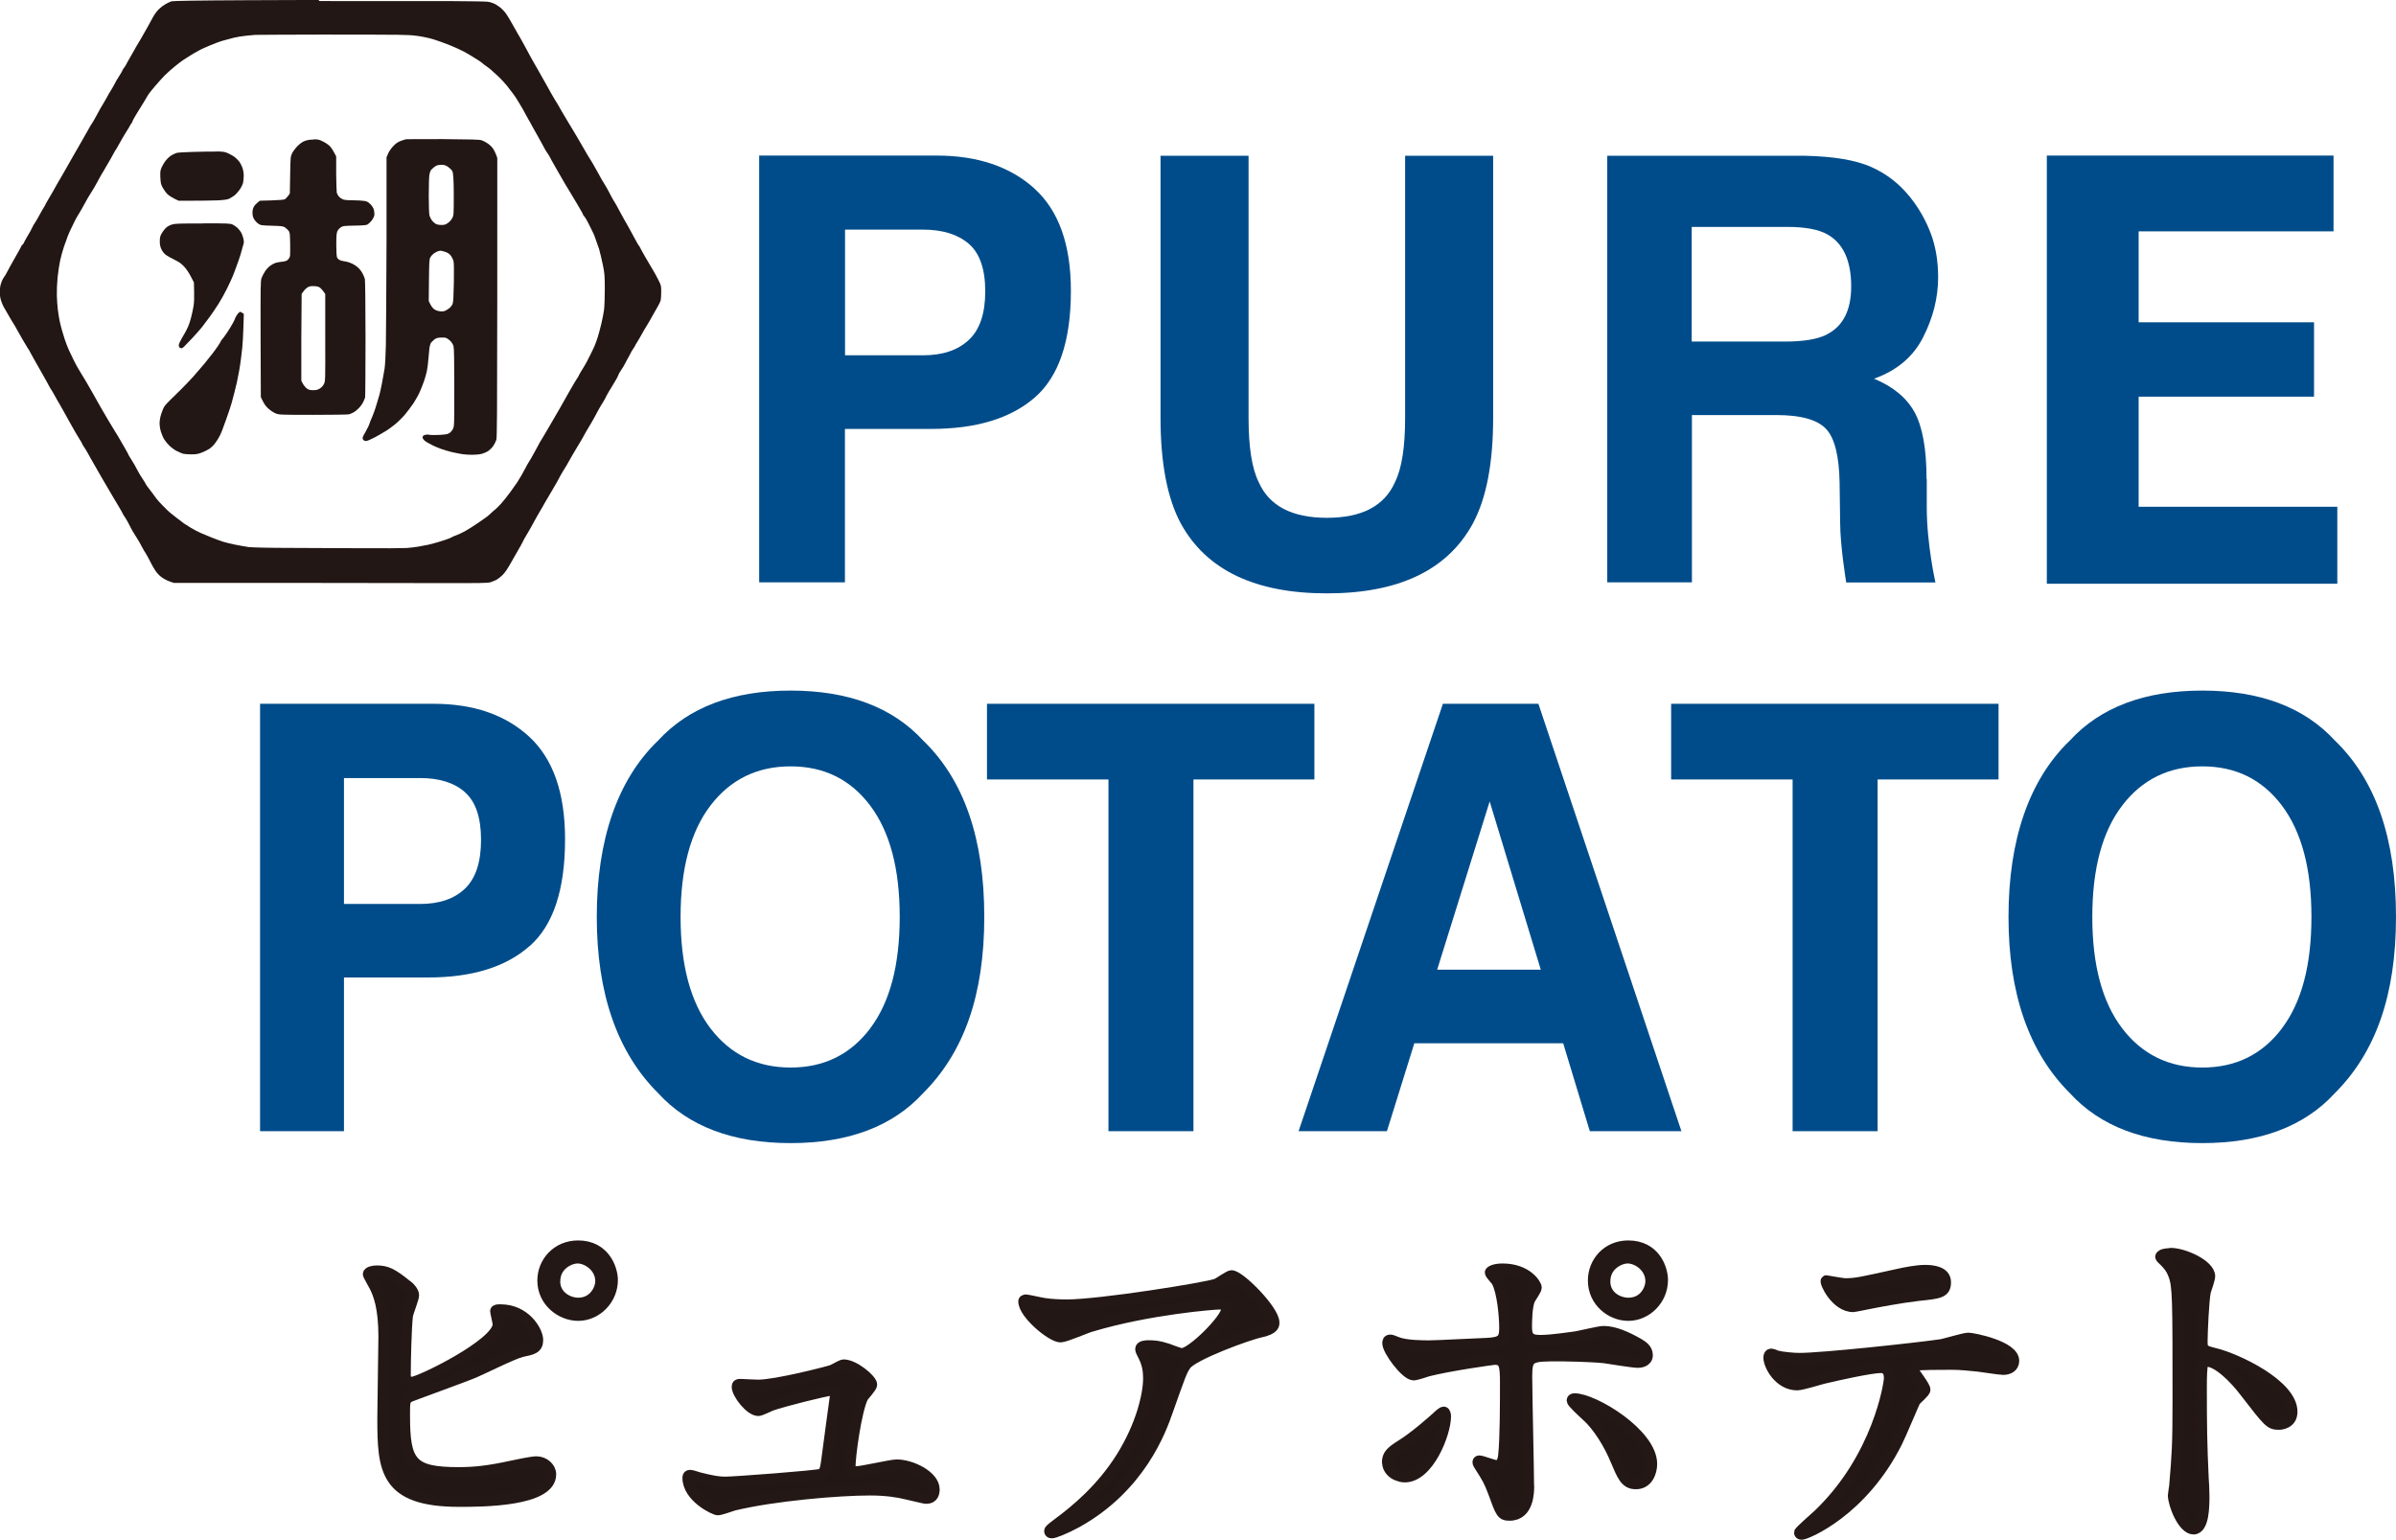 <?xml version="1.0" encoding="UTF-8"?><svg id="_レイヤー_2" xmlns="http://www.w3.org/2000/svg" viewBox="0 0 221.3 142.23"><defs><style>.cls-1,.cls-2{fill:#221714;}.cls-3{fill:#004c8a;}.cls-2{stroke:#231815;stroke-linecap:round;stroke-linejoin:round;stroke-width:1px;}</style></defs><g id="_レイヤー_1-2"><g><g><path class="cls-3" d="M48.9,87.4c-2.19,1.93-5.31,2.89-9.36,2.89h-7.77v14.2h-7.75v-39.48h16.03c3.7,0,6.64,1.02,8.84,3.05,2.2,2.04,3.3,5.19,3.3,9.46,0,4.66-1.09,7.96-3.28,9.88Zm-5.95-14.22c-.99-.88-2.37-1.31-4.15-1.31h-7.03v11.63h7.03c1.78,0,3.16-.47,4.15-1.42,.99-.95,1.48-2.45,1.48-4.5s-.49-3.52-1.48-4.39Z"/><path class="cls-3" d="M85.26,100.98c-2.82,3.07-6.9,4.61-12.24,4.61s-9.42-1.54-12.23-4.61c-3.78-3.77-5.67-9.2-5.67-16.29s1.89-12.66,5.67-16.29c2.82-3.07,6.9-4.61,12.23-4.61s9.42,1.54,12.24,4.61c3.77,3.63,5.65,9.05,5.65,16.29s-1.88,12.52-5.65,16.29Zm-4.88-6c1.82-2.41,2.72-5.84,2.72-10.29s-.91-7.85-2.72-10.27c-1.82-2.42-4.27-3.63-7.36-3.63s-5.56,1.21-7.4,3.62c-1.84,2.41-2.76,5.84-2.76,10.29s.92,7.87,2.76,10.29c1.84,2.41,4.31,3.62,7.4,3.62s5.54-1.21,7.36-3.62Z"/><path class="cls-3" d="M121.4,65.01v6.99h-11.17v32.49h-7.85v-32.49h-11.22v-6.99h30.25Z"/><path class="cls-3" d="M133.26,65.01h8.83l13.21,39.48h-8.46l-2.46-8.12h-13.75l-2.53,8.12h-8.16l13.33-39.48Zm-.51,24.56h9.56l-4.72-15.54-4.85,15.54Z"/><path class="cls-3" d="M184.59,65.01v6.99h-11.17v32.49h-7.85v-32.49h-11.22v-6.99h30.25Z"/><path class="cls-3" d="M215.65,100.98c-2.82,3.07-6.9,4.61-12.24,4.61s-9.42-1.54-12.23-4.61c-3.78-3.77-5.67-9.2-5.67-16.29s1.89-12.66,5.67-16.29c2.82-3.07,6.9-4.61,12.23-4.61s9.42,1.54,12.24,4.61c3.77,3.63,5.65,9.05,5.65,16.29s-1.88,12.52-5.65,16.29Zm-4.88-6c1.82-2.41,2.72-5.84,2.72-10.29s-.91-7.85-2.72-10.27c-1.82-2.42-4.27-3.63-7.36-3.63s-5.56,1.21-7.4,3.62c-1.84,2.41-2.76,5.84-2.76,10.29s.92,7.87,2.76,10.29c1.84,2.41,4.31,3.62,7.4,3.62s5.54-1.21,7.36-3.62Z"/></g><g><path class="cls-3" d="M107.19,14.39h8.13v24.2c0,2.71,.31,4.68,.93,5.93,.97,2.21,3.07,3.31,6.31,3.31s5.32-1.1,6.29-3.31c.62-1.25,.93-3.22,.93-5.93V14.39h8.13v24.22c0,4.19-.63,7.45-1.89,9.78-2.35,4.28-6.84,6.42-13.46,6.42s-11.11-2.14-13.48-6.42c-1.26-2.33-1.89-5.6-1.89-9.78V14.39Z"/><path class="cls-3" d="M215.54,21.37h-18.01v8.4h16.2v6.87h-16.2v10.17h18.35v7.11h-26.83V14.37h26.48v7Z"/><path class="cls-3" d="M95.55,17.42c-2.25-2.03-5.26-3.05-9.04-3.05h-16.39V53.79h7.92v-14.17h7.95c4.15,0,7.34-.96,9.57-2.89s3.35-5.21,3.35-9.87c0-4.26-1.12-7.41-3.37-9.44Zm-6.07,13.98c-1.01,.95-2.42,1.42-4.24,1.42h-7.19v-11.61h7.19c1.82,0,3.23,.44,4.24,1.31,1.01,.87,1.52,2.34,1.52,4.39s-.51,3.55-1.52,4.49Z"/><path class="cls-3" d="M177.94,44.25c0-2.76-.37-4.82-1.1-6.16-.74-1.35-1.99-2.38-3.75-3.11,2.11-.75,3.63-2.03,4.54-3.84,.92-1.81,1.38-3.65,1.38-5.52,0-1.55-.24-2.93-.71-4.14-.47-1.21-1.11-2.32-1.92-3.32-.98-1.21-2.17-2.13-3.58-2.75-1.41-.62-3.42-.96-6.04-1.02h-18.31V53.79h7.82v-15.45h7.81c2.23,0,3.75,.42,4.56,1.26,.81,.84,1.23,2.51,1.27,5.03l.05,3.66c0,2.13,.56,5.51,.56,5.51h8.24s-.8-3.55-.8-6.9v-2.65Zm-9.23-13.34c-.86,.43-2.14,.64-3.85,.64h-8.61v-10.59h8.83c1.64,0,2.88,.23,3.7,.69,1.46,.82,2.2,2.42,2.2,4.81,0,2.21-.76,3.69-2.27,4.44Z"/></g><g><path class="cls-1" d="M29.48,0c-.07,0-3.12,0-6.77,.02-4.57,.02-6.71,.06-6.87,.1-.12,.04-.38,.16-.57,.27-.19,.11-.46,.32-.61,.47-.15,.15-.38,.45-.51,.69-.13,.23-.36,.65-.51,.93-.16,.28-.45,.79-.65,1.14-.2,.35-.4,.67-.43,.72-.03,.05-.11,.2-.18,.33-.07,.13-.26,.46-.42,.73-.16,.27-.29,.51-.3,.54,0,.03-.08,.16-.18,.29-.1,.13-.18,.26-.18,.29s-.1,.21-.22,.39c-.12,.19-.27,.44-.34,.55-.06,.12-.17,.32-.24,.45-.07,.13-.16,.28-.19,.33-.04,.05-.14,.22-.24,.39-.09,.16-.25,.45-.35,.63s-.23,.4-.28,.48c-.06,.08-.2,.32-.31,.54-.12,.22-.29,.52-.38,.69-.09,.17-.21,.36-.27,.45-.06,.08-.22,.36-.37,.63-.14,.26-.48,.86-.75,1.32-.27,.46-.55,.96-.64,1.11-.09,.15-.34,.6-.58,1.02-.23,.41-.45,.79-.48,.84-.03,.05-.19,.33-.37,.63-.17,.3-.36,.63-.42,.75-.06,.12-.25,.43-.41,.7-.16,.27-.29,.51-.29,.53s-.04,.09-.08,.14c-.04,.05-.22,.37-.4,.69-.17,.33-.38,.68-.45,.78-.07,.1-.2,.31-.26,.45-.07,.14-.15,.31-.18,.36-.03,.05-.18,.3-.33,.56-.15,.26-.27,.49-.27,.51s-.05,.1-.12,.16-.12,.13-.12,.16-.25,.48-.56,1.02c-.31,.54-.63,1.12-.72,1.3-.09,.18-.2,.37-.24,.42-.04,.05-.12,.17-.18,.28-.06,.1-.15,.32-.19,.48-.05,.16-.09,.48-.09,.71,0,.27,.04,.56,.12,.8,.07,.2,.17,.46,.23,.56,.06,.11,.17,.3,.25,.43,.08,.13,.24,.42,.38,.66,.14,.23,.27,.46,.31,.51,.04,.05,.19,.31,.33,.57,.14,.26,.36,.65,.49,.87,.13,.22,.29,.48,.36,.6,.06,.11,.14,.24,.17,.27,.03,.03,.13,.21,.22,.39,.1,.18,.3,.54,.45,.81,.15,.26,.43,.76,.63,1.11,.2,.35,.45,.79,.55,.99,.1,.2,.22,.4,.26,.45,.04,.05,.19,.31,.33,.56,.14,.26,.32,.58,.41,.72,.08,.13,.24,.41,.34,.6,.11,.2,.37,.68,.6,1.08,.22,.39,.49,.86,.59,1.04,.1,.18,.27,.46,.38,.63,.11,.17,.2,.32,.2,.35s.08,.16,.17,.3c.1,.14,.23,.36,.31,.5,.08,.13,.21,.37,.3,.54,.09,.17,.55,.97,1.03,1.8s.98,1.68,1.12,1.91c.14,.23,.39,.65,.55,.92,.16,.28,.29,.51,.29,.53s.05,.1,.12,.2c.07,.09,.2,.31,.3,.49,.1,.17,.23,.44,.31,.59,.07,.15,.21,.39,.31,.54,.1,.15,.27,.43,.39,.63,.12,.2,.27,.47,.33,.6,.07,.13,.17,.31,.22,.39,.06,.08,.17,.26,.24,.39,.08,.13,.23,.42,.35,.66s.31,.57,.43,.75c.12,.19,.36,.45,.55,.59,.18,.14,.52,.32,.74,.4l.41,.14h9.48c5.22,0,11.73,.01,14.48,.02,4.48,.01,5.03,0,5.3-.08,.17-.06,.4-.15,.54-.22,.13-.07,.39-.27,.56-.44,.21-.2,.46-.57,.72-1.03,.22-.39,.55-.96,.72-1.26,.18-.3,.35-.62,.4-.72,.05-.1,.11-.23,.15-.3,.04-.07,.2-.35,.37-.63,.17-.28,.4-.7,.52-.93,.12-.23,.31-.56,.42-.75,.11-.18,.25-.42,.32-.54,.07-.12,.22-.38,.34-.6,.12-.21,.42-.72,.67-1.14s.51-.87,.58-1.02c.07-.15,.24-.44,.37-.66,.14-.22,.29-.47,.35-.57,.06-.1,.14-.24,.17-.3,.03-.06,.2-.35,.37-.65,.17-.3,.42-.72,.57-.96,.15-.23,.35-.58,.45-.77,.1-.2,.33-.59,.5-.87,.17-.28,.41-.69,.52-.9,.11-.22,.28-.52,.37-.69,.09-.16,.27-.47,.4-.67,.13-.2,.27-.46,.31-.57,.05-.11,.3-.54,.57-.97,.27-.43,.5-.84,.52-.93,.02-.08,.14-.31,.27-.49,.13-.19,.23-.35,.23-.36s.16-.31,.36-.67c.2-.35,.36-.66,.36-.67s.08-.15,.18-.29c.1-.14,.18-.28,.18-.3s.07-.14,.16-.28c.09-.14,.27-.44,.4-.68,.13-.24,.37-.66,.54-.92,.16-.27,.4-.67,.51-.89,.12-.22,.32-.57,.45-.79,.13-.22,.26-.48,.29-.6,.03-.12,.05-.47,.05-.78,0-.55,0-.59-.23-1.05-.13-.26-.35-.68-.5-.92-.14-.25-.29-.49-.32-.54-.03-.05-.25-.42-.48-.82-.23-.4-.42-.75-.42-.77s-.04-.08-.08-.13c-.05-.05-.18-.27-.29-.48-.11-.21-.42-.77-.67-1.23-.26-.46-.49-.86-.51-.9s-.19-.33-.36-.66-.36-.67-.42-.76c-.06-.09-.2-.32-.3-.51-.1-.19-.24-.45-.3-.57s-.24-.44-.41-.71-.3-.5-.3-.51-.1-.19-.22-.4c-.12-.21-.3-.53-.4-.71-.1-.18-.25-.44-.34-.57-.09-.13-.32-.52-.52-.87-.2-.35-.49-.85-.65-1.12-.16-.27-.34-.56-.39-.66-.06-.09-.25-.41-.43-.71-.18-.3-.46-.76-.62-1.04-.16-.28-.34-.6-.41-.72-.07-.12-.19-.32-.28-.45-.08-.13-.23-.39-.33-.57-.1-.18-.28-.5-.4-.72-.12-.22-.35-.62-.51-.9-.16-.28-.34-.61-.41-.73-.07-.13-.19-.32-.26-.45-.07-.12-.19-.33-.26-.46-.07-.13-.26-.48-.42-.78-.16-.3-.34-.62-.4-.73-.06-.11-.16-.29-.23-.41-.07-.12-.15-.27-.2-.34-.04-.07-.24-.41-.43-.76-.19-.35-.45-.78-.57-.96-.12-.19-.34-.44-.49-.57-.14-.13-.41-.31-.57-.4-.17-.09-.47-.19-.68-.22-.2-.03-1.76-.05-3.45-.06-1.69,0-5.1,0-7.56,0-2.46,0-4.54,0-4.61-.01h0Zm1.24,3.2c6.62,0,6.91,0,7.78,.11,.53,.07,1.17,.21,1.56,.33,.36,.11,1.02,.35,1.47,.53,.45,.18,1.04,.45,1.32,.6,.28,.15,.6,.34,.71,.41,.12,.07,.39,.24,.61,.38,.22,.14,.42,.29,.44,.32,.02,.03,.19,.16,.36,.27,.18,.12,.63,.5,.99,.85,.37,.35,.76,.78,.88,.94,.12,.17,.23,.31,.25,.33,.02,.02,.14,.18,.28,.36,.14,.18,.36,.51,.5,.75,.14,.23,.32,.54,.41,.69,.08,.15,.22,.4,.31,.57,.09,.17,.2,.37,.25,.45,.05,.08,.19,.32,.3,.54,.12,.22,.3,.55,.42,.75,.12,.2,.3,.53,.42,.75,.12,.22,.27,.5,.34,.63,.07,.13,.21,.35,.31,.49,.1,.14,.17,.27,.17,.29s.26,.48,.58,1.04c.32,.55,.62,1.08,.68,1.18,.05,.1,.14,.24,.19,.33,.05,.08,.2,.32,.33,.54,.13,.22,.47,.78,.76,1.27,.29,.48,.52,.9,.52,.94s.04,.09,.1,.14c.05,.04,.21,.3,.34,.56s.31,.62,.39,.78c.09,.17,.19,.39,.23,.51,.04,.12,.13,.37,.2,.57s.14,.41,.17,.48c.03,.07,.07,.2,.09,.3,.02,.1,.06,.28,.1,.39,.03,.12,.13,.56,.22,.99,.14,.7,.16,.91,.16,2.15,0,.76-.03,1.62-.07,1.91-.04,.3-.15,.87-.25,1.29-.1,.41-.25,.98-.34,1.26-.09,.28-.23,.66-.31,.84-.08,.18-.28,.6-.45,.93-.16,.33-.36,.69-.43,.81-.07,.12-.23,.38-.36,.59-.12,.2-.22,.39-.22,.41s-.04,.08-.08,.13c-.05,.05-.39,.63-.77,1.29-.38,.66-.75,1.32-.83,1.47-.08,.15-.29,.51-.47,.81-.18,.3-.42,.71-.54,.93-.12,.22-.36,.62-.53,.9s-.34,.56-.38,.63c-.04,.07-.18,.34-.32,.6-.14,.26-.34,.63-.45,.81-.11,.18-.24,.4-.29,.48-.05,.08-.16,.27-.23,.42-.08,.15-.25,.45-.38,.69-.14,.23-.31,.52-.4,.66-.09,.13-.37,.53-.64,.9-.27,.37-.63,.82-.82,1.03-.18,.2-.44,.46-.56,.56-.13,.1-.31,.26-.41,.36-.1,.1-.26,.23-.36,.31-.1,.08-.47,.34-.84,.59-.36,.25-.87,.57-1.14,.72-.26,.15-.64,.33-.84,.4-.2,.07-.39,.15-.42,.18-.03,.03-.22,.11-.42,.18-.2,.07-.59,.2-.87,.28-.28,.09-.68,.19-.9,.24-.22,.04-.62,.12-.9,.17-.28,.05-.78,.11-1.11,.13-.33,.02-2.12,.03-3.98,.02-1.86,0-4.89-.02-6.73-.03-1.96,0-3.56-.04-3.86-.08-.28-.04-.84-.14-1.24-.22s-.92-.21-1.14-.28c-.22-.07-.68-.24-1.03-.38-.35-.14-.8-.33-1.01-.42-.21-.09-.62-.3-.9-.47s-.58-.36-.66-.42c-.08-.06-.36-.28-.63-.48-.26-.21-.56-.44-.66-.52-.1-.08-.39-.36-.65-.63-.26-.26-.54-.57-.62-.69-.08-.12-.23-.33-.35-.48-.12-.15-.3-.39-.42-.55s-.21-.3-.21-.32-.11-.21-.25-.41c-.14-.2-.32-.51-.41-.67-.09-.16-.24-.45-.34-.63-.1-.18-.27-.46-.37-.61-.11-.16-.19-.3-.19-.32s-.16-.33-.37-.68c-.2-.35-.44-.76-.52-.9-.08-.14-.22-.38-.31-.51-.08-.13-.39-.65-.69-1.14-.29-.49-.59-1-.66-1.13-.07-.13-.25-.44-.39-.69-.14-.25-.33-.58-.41-.73-.09-.15-.34-.6-.57-.99-.23-.39-.51-.85-.63-1.04-.12-.18-.36-.62-.54-.99-.18-.36-.37-.76-.43-.9-.06-.13-.15-.36-.21-.51-.06-.15-.14-.38-.18-.51-.04-.13-.15-.47-.23-.75-.08-.28-.19-.71-.24-.96-.05-.25-.12-.71-.16-1.02-.04-.31-.08-.9-.09-1.31-.01-.42,.02-1.14,.07-1.65,.05-.5,.16-1.2,.24-1.58,.08-.37,.24-.93,.34-1.23,.1-.3,.27-.75,.36-1,.1-.25,.24-.57,.32-.72,.08-.15,.21-.42,.29-.6,.08-.18,.26-.5,.4-.72,.14-.21,.38-.65,.55-.96,.16-.31,.43-.77,.59-1.01,.16-.24,.42-.68,.58-.99,.16-.31,.43-.79,.62-1.09,.18-.3,.45-.76,.61-1.05,.15-.28,.33-.59,.38-.69s.12-.19,.14-.21c.02-.02,.16-.27,.31-.55,.15-.29,.43-.75,.61-1.04,.18-.28,.33-.53,.33-.55s.05-.11,.12-.19c.07-.08,.12-.18,.12-.22s.15-.32,.34-.63,.42-.69,.53-.86c.11-.16,.27-.44,.37-.61,.09-.17,.24-.4,.32-.51,.08-.11,.34-.43,.58-.71s.61-.7,.84-.93c.22-.23,.67-.62,.98-.87,.31-.25,.65-.51,.75-.57,.1-.07,.4-.26,.68-.43,.28-.17,.51-.31,.53-.31s.1-.05,.19-.11c.09-.06,.51-.26,.94-.44,.43-.18,1-.4,1.29-.48,.28-.08,.75-.21,1.04-.28,.3-.07,.79-.15,1.11-.18,.32-.03,.69-.07,.84-.08,.15-.01,3.36-.02,7.15-.03h0Z"/><path class="cls-1" d="M40.93,12.85c-1.8,0-3.33,0-3.41,.01-.08,.01-.31,.09-.51,.16-.27,.1-.44,.22-.68,.47-.19,.2-.39,.48-.48,.69l-.15,.35v7.87c-.02,4.33-.04,8.6-.06,9.48-.02,.98-.07,1.84-.12,2.18-.05,.31-.16,.92-.24,1.34-.08,.42-.19,.9-.23,1.05-.05,.15-.12,.4-.16,.54-.04,.15-.13,.43-.19,.63-.06,.2-.15,.44-.19,.54-.04,.1-.11,.28-.15,.39-.04,.11-.1,.24-.12,.27-.02,.03-.07,.17-.11,.3-.03,.13-.2,.48-.37,.77-.26,.45-.3,.55-.25,.67,.03,.07,.13,.15,.21,.17,.09,.02,.26-.02,.5-.14,.19-.1,.38-.19,.41-.2,.03-.01,.23-.12,.45-.25s.49-.29,.61-.36c.12-.07,.45-.31,.73-.53,.28-.22,.71-.64,.96-.93,.25-.29,.61-.78,.82-1.09,.2-.31,.47-.78,.58-1.05,.12-.27,.29-.71,.39-.99,.1-.28,.21-.7,.26-.93,.05-.23,.11-.73,.14-1.11,.03-.38,.07-.81,.09-.96,.02-.15,.06-.34,.1-.43,.03-.09,.17-.25,.31-.36,.21-.17,.3-.2,.64-.22,.28-.01,.45,0,.57,.07,.09,.05,.26,.18,.36,.29,.1,.11,.22,.31,.25,.45,.05,.17,.07,1.27,.07,3.8,0,3.34,0,3.57-.11,3.8-.06,.14-.2,.31-.31,.39-.17,.12-.3,.15-.92,.19-.39,.02-.81,.02-.91,0-.1-.03-.27-.04-.36-.02-.1,.02-.2,.06-.25,.09-.04,.03-.07,.11-.07,.17s.07,.18,.15,.26c.08,.08,.25,.19,.37,.25,.12,.06,.3,.16,.4,.21,.1,.06,.42,.19,.72,.31,.29,.11,.8,.26,1.11,.33,.31,.07,.73,.15,.93,.18,.2,.03,.6,.06,.9,.06s.7-.04,.89-.09c.19-.05,.46-.17,.61-.27,.14-.1,.35-.31,.45-.46,.1-.15,.23-.4,.28-.55,.07-.23,.08-2.27,.09-13.17V14.59s-.12-.33-.12-.33c-.07-.18-.2-.44-.3-.57-.09-.13-.31-.34-.48-.45-.17-.12-.43-.25-.57-.29-.19-.06-1-.08-3.51-.1h0Zm-.18,2.37c.26,0,.39,.04,.6,.17,.15,.1,.34,.28,.42,.4q.14,.23,.14,2.15c0,1.87,0,1.92-.13,2.19-.08,.16-.24,.35-.4,.46-.23,.16-.31,.19-.61,.19-.24,0-.41-.04-.54-.11-.1-.06-.26-.21-.34-.31-.08-.11-.18-.31-.22-.44-.04-.15-.07-.87-.07-1.86,0-.89,.03-1.76,.06-1.93,.03-.17,.1-.37,.16-.44,.06-.07,.21-.2,.34-.3,.19-.13,.32-.16,.58-.16h0Zm.01,7.96c.09,0,.3,.05,.46,.12,.19,.08,.34,.2,.44,.34,.08,.12,.18,.32,.22,.45,.05,.17,.06,.7,.04,2-.03,1.4-.05,1.82-.12,1.99-.05,.12-.18,.29-.29,.38-.11,.09-.29,.2-.4,.25-.14,.06-.3,.07-.51,.04-.19-.03-.38-.1-.5-.19-.11-.08-.27-.28-.35-.45l-.15-.3,.02-1.92c.02-1.69,.03-1.95,.13-2.12,.06-.11,.19-.26,.3-.34,.11-.08,.27-.17,.37-.21,.1-.04,.25-.07,.35-.07h0Z"/><path class="cls-1" d="M28.97,12.89c-.29,0-.58,.04-.79,.12-.23,.08-.43,.22-.68,.46-.19,.19-.42,.49-.51,.67-.16,.33-.16,.35-.19,2.03l-.03,1.71-.17,.23c-.1,.13-.23,.26-.3,.3-.08,.04-.54,.08-1.21,.1l-1.09,.03-.22,.18c-.13,.1-.28,.27-.34,.39-.08,.14-.12,.32-.12,.54,0,.24,.04,.4,.14,.58,.08,.14,.25,.33,.38,.42,.23,.16,.27,.17,1.27,.2,.95,.03,1.05,.04,1.23,.17,.11,.08,.25,.21,.32,.3,.11,.14,.12,.27,.14,1.13,.01,.54,0,1.07-.01,1.18-.02,.11-.11,.27-.19,.35-.11,.11-.24,.16-.52,.19-.2,.02-.47,.07-.59,.1-.12,.03-.34,.14-.48,.24-.15,.1-.38,.33-.51,.52-.13,.19-.28,.48-.34,.65-.1,.28-.1,.7-.09,5.65l.02,5.35,.2,.4c.14,.28,.3,.5,.54,.7,.19,.17,.48,.35,.66,.42,.3,.11,.48,.12,3.44,.12,1.72,0,3.21-.02,3.31-.05,.1-.03,.29-.11,.42-.18,.13-.07,.36-.26,.51-.42,.15-.16,.33-.42,.39-.56,.06-.14,.14-.32,.16-.38,.02-.06,.04-2.51,.04-5.45,0-2.97-.03-5.41-.06-5.51-.03-.1-.11-.3-.18-.45-.07-.15-.23-.38-.36-.52-.14-.15-.4-.33-.62-.44-.21-.1-.53-.2-.71-.22-.18-.02-.39-.08-.48-.13-.09-.05-.19-.15-.22-.23-.04-.09-.07-.55-.07-1.16,0-.77,.02-1.07,.09-1.24,.05-.13,.19-.29,.31-.37,.21-.14,.27-.15,1.27-.17,.77-.01,1.09-.04,1.21-.1,.09-.05,.26-.21,.38-.36,.12-.15,.23-.37,.25-.49,.02-.12,0-.34-.03-.49-.05-.18-.16-.36-.32-.53-.2-.2-.32-.27-.57-.31-.18-.03-.66-.06-1.06-.06-.51,0-.8-.03-.94-.09-.11-.05-.28-.17-.36-.27-.09-.1-.17-.27-.19-.38-.02-.11-.04-.89-.05-1.75v-1.56s-.18-.34-.18-.34c-.09-.19-.26-.44-.37-.57-.11-.13-.39-.33-.63-.45-.39-.2-.48-.22-.89-.22h0Zm.04,13.54c.26,.01,.42,.05,.54,.14,.09,.07,.24,.23,.33,.36l.16,.23v4.01c.01,3.97,.01,4.01-.11,4.28-.08,.17-.22,.33-.38,.43-.2,.13-.32,.16-.62,.16-.28,0-.42-.03-.57-.14-.11-.08-.28-.27-.37-.43l-.16-.3v-4.01s.03-4.01,.03-4.01l.18-.25c.1-.14,.27-.3,.39-.37,.16-.09,.31-.11,.59-.1h0Z"/><path class="cls-1" d="M19.99,14c-.38,0-1.32,0-2.09,.03-.81,.02-1.49,.06-1.61,.1-.11,.04-.32,.14-.46,.22-.15,.09-.37,.29-.51,.47-.14,.17-.31,.46-.39,.64-.13,.3-.14,.38-.12,.93,.03,.53,.05,.64,.22,.95,.11,.19,.3,.46,.42,.58,.12,.12,.41,.31,.63,.42l.41,.2h1.31c.72,0,1.72-.01,2.21-.03,.69-.03,.96-.07,1.15-.15,.13-.06,.36-.21,.5-.31,.14-.11,.36-.36,.49-.55,.13-.19,.26-.46,.3-.61,.03-.14,.06-.44,.06-.66,0-.24-.05-.53-.12-.74-.07-.19-.21-.46-.33-.61-.12-.14-.33-.34-.46-.43-.14-.09-.4-.23-.58-.31-.28-.12-.44-.14-1.02-.15h0Z"/><path class="cls-1" d="M18.75,20.64c-2.2,0-2.57,.01-2.87,.1-.23,.07-.42,.18-.58,.33-.13,.13-.3,.36-.39,.53-.13,.24-.15,.38-.15,.72,0,.32,.05,.5,.16,.73,.09,.19,.25,.38,.39,.49,.13,.1,.49,.3,.8,.45,.44,.22,.63,.35,.9,.64,.21,.23,.45,.58,.62,.92l.28,.54,.02,.84c.01,.5,0,1.03-.05,1.32-.04,.26-.14,.73-.22,1.04s-.2,.69-.27,.84c-.07,.16-.17,.36-.22,.46-.05,.1-.23,.4-.38,.66-.15,.26-.28,.54-.28,.63s.03,.18,.07,.22,.12,.07,.17,.07c.06,0,.18-.07,.27-.17,.09-.09,.43-.44,.74-.77,.31-.33,.72-.79,.9-1.02,.18-.23,.52-.68,.75-1,.23-.32,.6-.86,.82-1.22,.22-.35,.56-.97,.75-1.36,.19-.39,.42-.88,.5-1.08,.08-.2,.23-.56,.31-.81,.09-.25,.2-.54,.24-.66,.04-.12,.12-.34,.17-.51,.05-.17,.12-.42,.16-.57,.04-.15,.1-.35,.13-.46,.05-.14,.04-.28-.02-.54-.05-.19-.14-.44-.22-.56-.07-.11-.22-.3-.33-.4-.11-.1-.31-.24-.44-.3-.22-.1-.44-.11-2.76-.11h0Z"/><path class="cls-1" d="M22.16,28.8s-.16,.12-.26,.27c-.1,.15-.18,.3-.18,.33s-.1,.24-.22,.46c-.12,.22-.36,.62-.54,.88-.18,.26-.37,.53-.44,.6-.06,.07-.12,.14-.12,.17s-.11,.21-.25,.42c-.14,.2-.27,.38-.28,.4-.02,.02-.12,.16-.24,.32-.12,.16-.45,.57-.74,.93-.3,.35-.76,.89-1.04,1.21-.28,.31-.8,.85-1.15,1.2-.35,.35-.81,.79-1.01,.99-.2,.2-.44,.45-.51,.57-.08,.12-.21,.42-.29,.69-.1,.31-.15,.62-.15,.86,0,.22,.05,.57,.13,.8,.07,.23,.21,.56,.32,.72,.11,.17,.33,.43,.49,.58,.16,.15,.44,.36,.62,.45,.18,.09,.44,.21,.57,.25,.14,.04,.49,.07,.8,.07,.47,0,.62-.03,.98-.17,.24-.1,.54-.24,.67-.33,.13-.09,.32-.25,.42-.37,.1-.11,.29-.37,.4-.56,.12-.19,.29-.54,.37-.76,.09-.23,.26-.7,.39-1.07s.25-.71,.27-.78c.02-.07,.05-.17,.08-.24,.03-.07,.09-.27,.14-.45,.05-.18,.16-.58,.24-.9,.08-.32,.19-.77,.25-1.02,.05-.25,.15-.73,.21-1.07,.06-.35,.14-.86,.17-1.14,.03-.28,.09-.74,.12-1.02,.03-.28,.08-1.09,.1-1.8l.04-1.29-.14-.1c-.08-.05-.17-.1-.22-.1h0Z"/></g><g><path class="cls-2" d="M37.64,118.77c.23,.17,.57,.57,.57,.87s-.53,1.6-.57,1.9c-.13,1.17-.2,4.13-.2,5.53,0,.2,.07,.6,.63,.6,.67,0,7.93-3.53,7.93-5.33,0-.2-.23-1.13-.23-1.23,0-.13,.23-.13,.47-.13,2.27,0,3.43,1.97,3.43,2.8,0,.77-.5,.87-1.47,1.07-.77,.17-3.77,1.67-4.4,1.93-.93,.4-5.87,2.17-6.03,2.27-.4,.27-.4,.43-.4,1.7,0,4.37,.63,5.27,5,5.27,1.4,0,2.73-.13,4.87-.6,.43-.1,1.9-.4,2.3-.4,.7,0,1.33,.53,1.33,1.17,0,2.5-6.4,2.5-8.46,2.5-6.9,0-7.06-2.97-7.06-7.7,0-1.2,.1-6.43,.1-7.53,0-2.73-.5-3.97-.87-4.67-.5-.93-.57-1.03-.57-1.1,0-.2,.47-.3,.77-.3,.93,0,1.43,.23,2.87,1.4Zm18.93-.53c0,1.8-1.47,3.27-3.17,3.27-1.57,0-3.27-1.27-3.27-3.23,0-1.67,1.3-3.2,3.27-3.2,2.4,0,3.17,2.07,3.17,3.17Zm-5.33,.1c0,1.4,1.27,2.03,2.17,2.03,1.43,0,2.07-1.27,2.07-2.03,0-1.3-1.23-2.13-2.13-2.13-.77,0-2.1,.67-2.1,2.13Z"/><path class="cls-2" d="M70.02,127.94c1.67,0,6.43-1.23,6.83-1.37,.17-.07,.9-.5,1.07-.5,.97,0,2.6,1.37,2.6,1.83,0,.23-.73,1-.83,1.17-.63,1.33-1.17,5.43-1.17,6.4,0,.27,.07,.47,.53,.47,.6,0,3.23-.63,3.77-.63,1.37,0,3.47,1.03,3.47,2.27,0,.33-.1,.83-.73,.83-.1,0-.27-.03-1.83-.4-.8-.2-1.9-.37-3.4-.37-2.87,0-8.83,.5-12.56,1.4-.23,.07-1.23,.43-1.47,.43-.3,0-2.77-1.17-2.77-2.97,0-.17,.07-.23,.23-.23,.13,0,.7,.2,.83,.23,1.17,.3,1.8,.4,2.4,.4,.83,0,8.43-.57,8.83-.73,.37-.17,.43-.53,.53-1.27,.07-.63,.8-5.9,.8-5.97,0-.5-.27-.5-.43-.5-.33,0-4.53,1.03-5.5,1.4-.17,.07-1,.47-1.17,.47-.77,0-1.97-1.57-1.97-2.2,0-.2,.1-.23,.3-.23,.1,0,1.37,.07,1.63,.07Z"/><path class="cls-2" d="M96.47,120.4c.67,.1,1.4,.13,2.1,.13,2.97,0,12.86-1.57,13.8-1.93,.23-.1,1.17-.77,1.37-.77,.77,0,3.93,3.2,3.93,4.33,0,.23,0,.6-1.17,.87-1.17,.23-6.26,2.1-6.96,3.03-.4,.57-.53,.97-1.7,4.27-.6,1.73-2.5,7.03-8.4,10.3-1.1,.6-2.07,.97-2.3,.97-.13,0-.2-.07-.2-.17s.07-.17,.67-.63c1.87-1.37,4.17-3.33,5.97-6.2,1.83-2.93,2.5-5.76,2.5-7.3,0-.73-.13-1.37-.43-1.97-.27-.53-.3-.6-.3-.73,0-.27,.5-.3,.7-.3,.57,0,.97,.03,1.8,.3,.2,.07,1.1,.43,1.3,.43,.93,0,4.13-3.2,4.13-4.07,0-.23-.2-.5-.63-.5-.53,0-6.56,.47-11.9,2.07-.47,.13-2.37,.97-2.8,.97-.8,0-3.4-2.13-3.4-3.3,0-.07,.07-.13,.23-.13,.1,0,1.43,.3,1.7,.33Z"/><path class="cls-2" d="M128.14,135.07c0-.63,.3-.97,1.27-1.57,1.3-.8,3-2.33,3.27-2.57,.17-.17,.53-.5,.67-.5s.17,.3,.17,.4c0,1.57-1.57,5.6-3.77,5.6-.27,0-.47-.07-.63-.13-.43-.13-.97-.57-.97-1.23Zm13.06,2.2c0,.5,0,2.7-1.77,2.7-.73,0-.8-.2-1.5-2.13-.4-1.07-.57-1.33-1.23-2.37-.13-.23-.2-.3-.2-.4s.07-.13,.13-.13c.23,0,1.33,.43,1.57,.43,.43,0,.6-.37,.67-.9,.17-1.57,.17-4.9,.17-6.7,0-1.6-.07-2.2-.97-2.2-.2,0-4.2,.57-6.17,1.07-.2,.07-1.13,.37-1.33,.37-.73,0-2.4-2.27-2.4-2.93,0-.17,.03-.3,.23-.3,.13,0,.2,.03,.63,.2,.77,.33,2.47,.33,2.97,.33,.77,0,4.37-.2,5.37-.23,1.27-.07,1.6-.3,1.6-1.4s-.2-3.3-.7-4.27c-.07-.17-.63-.7-.63-.87,0-.1,.37-.33,1.13-.33,2.3,0,3.13,1.47,3.13,1.73,0,.2-.53,.93-.6,1.1-.3,.6-.3,2.23-.3,2.57,0,1.03,.43,1.2,1.3,1.2,1.07,0,2.67-.27,3.23-.33,.43-.07,2.2-.5,2.57-.5,1,0,2.13,.5,3.23,1.13,.37,.23,.83,.5,.83,1.07,0,.63-.73,.67-.87,.67-.5,0-2.67-.37-3.13-.43-1.27-.13-3.7-.17-3.97-.17-2.87,0-3.17,0-3.17,1.9,0,1.6,.17,8.7,.17,10.13Zm8.03-2.4c-.57-1.4-1.6-3.13-2.7-4.1-.5-.47-1.33-1.23-1.33-1.4s.17-.17,.23-.17c1.77,0,7.13,3.23,7.13,6.03,0,.77-.4,1.87-1.5,1.83-.93,0-1.23-.77-1.83-2.2Zm4.33-16.63c0,1.8-1.47,3.27-3.17,3.27-1.57,0-3.23-1.27-3.23-3.23,0-1.67,1.27-3.2,3.23-3.2,2.43,0,3.17,2.07,3.17,3.17Zm-5.33,.1c0,1.43,1.27,2.03,2.17,2.03,1.47,0,2.07-1.27,2.07-2.03,0-1.3-1.23-2.13-2.13-2.13-.77,0-2.1,.67-2.1,2.13Z"/><path class="cls-2" d="M177.8,128.37c0,.23-.8,.87-.9,1.03-.1,.13-1.37,3.2-1.67,3.77-3.2,6.43-8.4,8.56-8.83,8.56-.13,0-.2-.07-.2-.17s1.5-1.43,1.77-1.67c5.5-5.27,6.53-12.1,6.53-12.56,0-.4-.07-1-.8-1-.87,0-3.93,.67-5.3,1-.37,.1-2.03,.6-2.4,.6-1.67,0-2.63-1.8-2.63-2.53,0-.2,.07-.33,.23-.33,.07,0,.43,.13,.5,.17,.47,.13,1.53,.23,2.1,.23,2.13,0,10.76-.93,13.1-1.27,.4-.07,2.13-.6,2.5-.6,.4,0,4.2,.73,4.2,2.1,0,.6-.53,.8-.97,.8-.37,0-2-.27-2.33-.3-.7-.07-1.63-.17-2.37-.17-1.13,0-3.13,0-3.37,.1-.23,.13-.3,.33-.23,.5,.03,.1,1.07,1.43,1.07,1.73Zm-7.4-9.8c1.03,0,1.4-.1,4.73-.83,.87-.2,1.93-.4,2.67-.4s1.9,.13,1.9,1.1-.57,1.03-2.53,1.23c-1.7,.2-3.93,.63-4.43,.73-.17,.03-1.47,.3-1.57,.3-1.63,0-2.67-2.33-2.5-2.4,.2,.03,1.53,.27,1.73,.27Z"/><path class="cls-2" d="M200.5,115.77c1.2,0,3.6,1.07,3.6,2.13,0,.23-.33,1.2-.4,1.4-.17,.83-.3,3.8-.3,4.63,0,.73,.13,.83,1.1,1.07,2.03,.47,7.2,2.9,7.2,5.4,0,1.1-1.03,1.17-1.2,1.17-.83,0-.93-.13-3.17-3.03-.93-1.23-2.5-2.8-3.53-2.8-.33,0-.47,0-.47,2.47,0,3.53,.03,5.3,.17,8.3,.03,.37,.07,1.2,.07,1.7,0,.83,0,3.03-.97,3.03s-1.87-2.27-1.87-3.13c0-.13,.13-.83,.13-.97,.23-2.77,.3-3.63,.3-7.73,0-9.53,0-10.6-.4-11.66-.27-.7-.6-1.03-1.13-1.53l-.07-.13c.03-.3,.9-.3,.93-.3Z"/></g></g></g></svg>